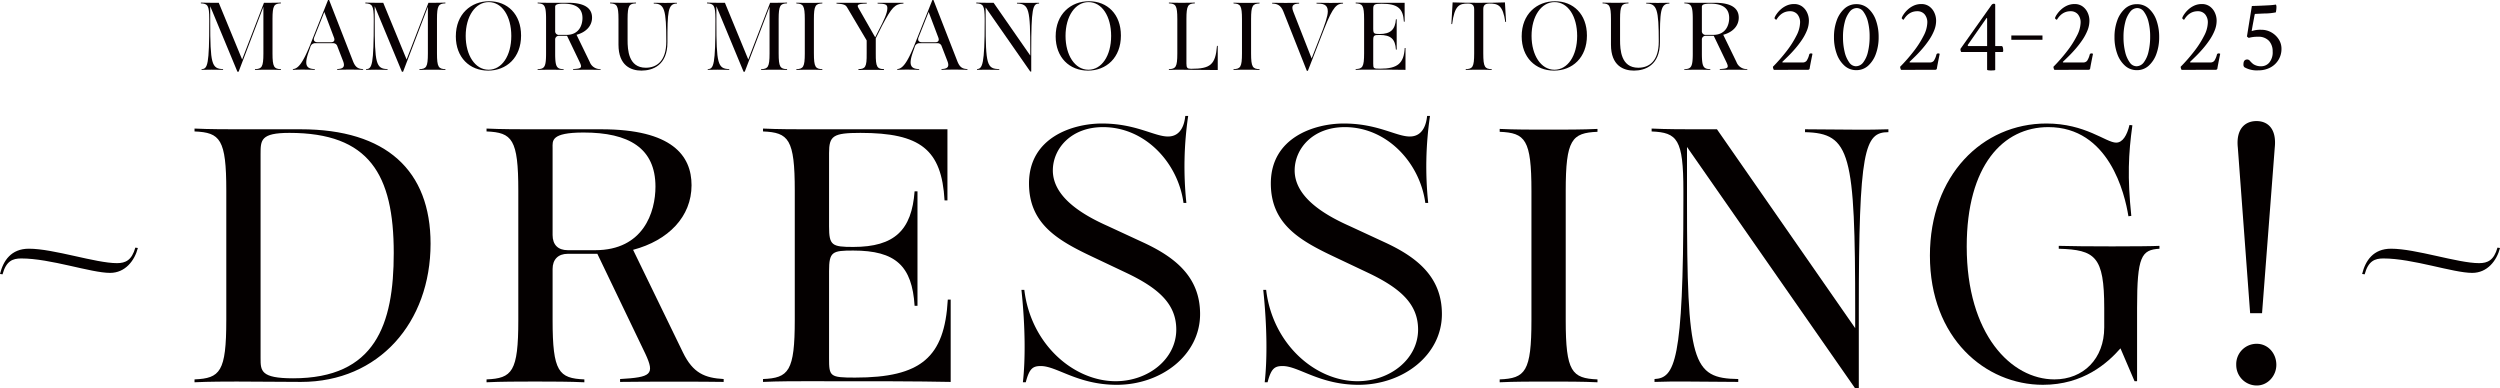 <svg xmlns="http://www.w3.org/2000/svg" width="1052.818" height="163.574" viewBox="0 0 1052.818 163.574">
  <g id="グループ_3282" data-name="グループ 3282" transform="translate(-174 -1159)">
    <g id="グループ_3187" data-name="グループ 3187">
      <path id="パス_3731" data-name="パス 3731" d="M8.968,110.84c-3.647,0-6.384,1.063-7.9,6.687L0,117.375c1.368-5.623,4.712-10.639,12.16-10.639,10.488,0,28.119,6.08,37.086,6.08,3.648,0,6.232-1.216,7.751-6.536l1.065.152c-1.368,5.32-5.32,10.487-11.7,10.487-8.056,0-25.079-6.079-37.391-6.079" transform="translate(174 1157)" fill="#040000"/>
      <path id="パス_3732" data-name="パス 3732" d="M95.3,132.846V78.281c0-21.734-2.584-24.471-13.376-24.927V52.138c5.928.305,14.439.305,17.783.305h26.9c36.174,0,54.717,17.479,54.717,48.182,0,33.133-21.734,58.213-54.565,58.213-8.816,0-18.087-.153-27.055-.153-3.344,0-11.855,0-17.783.305v-1.216c10.792-.456,13.376-3.192,13.376-24.928m28.118,24.472c34.654,0,42.406-22.647,42.406-52.742,0-33.134-10.336-50.613-43.926-50.613-12.159,0-12.159,3.04-12.159,8.967v85.876c0,5.32,0,8.512,13.679,8.512" transform="translate(174 1161)" fill="#040000"/>
      <path id="パス_3733" data-name="パス 3733" d="M218.272,132.846V78.281c0-21.734-2.584-24.471-13.375-24.927V52.138c5.927.305,14.439.305,17.783.305h30.55c29.791,0,38,11.095,38,23.559,0,13.223-9.728,23.254-24.623,27.207l20.974,43.165c4.256,8.816,9.272,10.792,17.176,11.248v1.216c-7.9-.153-32.375-.153-43.622,0v-1.216c13.071-.76,14.743-1.824,10.64-10.64l-20.216-42.1H239.1c-4.1,0-6.384,2.431-6.384,6.382v21.583c0,21.736,2.584,24.472,13.375,24.928v1.216c-5.928-.305-14.438-.305-17.783-.305H222.68c-3.344,0-11.856,0-17.783.305v-1.216c10.791-.456,13.375-3.192,13.375-24.928M239.1,103.36h11.552c20.366,0,25.383-16.111,25.383-26.751,0-16.263-11.248-22.8-30.248-22.8-13.983,0-13.071,3.5-13.071,6.536v36.63c0,4.105,2.28,6.384,6.384,6.384" transform="translate(174 1161)" fill="#040000"/>
      <path id="パス_3734" data-name="パス 3734" d="M334.7,132.7V78.281c0-21.734-2.584-24.471-13.375-24.927V52.138c5.928.305,14.439.305,17.783.305h59.885V82.385h-1.216c-1.216-21.431-10.183-28.422-35.414-28.422-11.552,0-13.224,1.215-13.224,8.511V93.329c0,8.055,1.216,8.663,10.184,8.663,17.48,0,24.623-7.144,25.839-23.406h1.216v48.181h-1.216c-1.065-16.719-7.9-23.255-25.839-23.255-8.815,0-10.184.456-10.184,8.663v36.631c0,7.751.3,8.207,10.944,8.207,27.814,0,37.694-8.511,39.062-32.83h1.216v34.655c-15.048-.3-28.575-.3-61.253-.3-3.344,0-11.855,0-17.783.3v-1.216c10.791-.456,13.375-3.193,13.375-24.927" transform="translate(174 1161)" fill="#040000"/>
      <path id="パス_3735" data-name="パス 3735" d="M438.365,152.15c-3.344,0-4.864.912-6.384,6.84h-1.216c1.064-9.424,1.064-22.951-.608-38.91h1.217c2.735,22.95,20.822,38.454,38.454,38.454,13.831,0,25.534-9.424,25.534-21.736,0-10.791-7.447-17.479-21.278-24.014l-14.44-6.84c-14.439-6.84-26.3-13.831-26.3-30.7,0-19.455,18.543-25.232,30.7-25.232,14.287,0,22.039,5.472,27.814,5.472s6.992-5.623,7.3-8.663h1.216a146.669,146.669,0,0,0-.76,36.63H498.4c-2.28-16.871-16.111-31.918-33.894-31.918-13.528,0-21.127,9.119-21.127,18.239,0,11.551,13.223,19,23.1,23.406l14.44,6.688c13.983,6.384,24.47,14.744,24.47,30.4,0,17.327-16.415,29.79-35.109,29.79-16.416,0-25.232-7.9-31.919-7.9" transform="translate(174 1161)" fill="#040000"/>
      <path id="パス_3736" data-name="パス 3736" d="M540.2,152.15c-3.344,0-4.864.912-6.384,6.84H532.6c1.064-9.424,1.064-22.951-.608-38.91h1.217c2.735,22.95,20.822,38.454,38.454,38.454,13.831,0,25.534-9.424,25.534-21.736,0-10.791-7.447-17.479-21.278-24.014l-14.44-6.84c-14.439-6.84-26.295-13.831-26.295-30.7,0-19.455,18.543-25.232,30.7-25.232,14.287,0,22.039,5.472,27.814,5.472s6.992-5.623,7.3-8.663h1.216a146.673,146.673,0,0,0-.76,36.63h-1.216c-2.28-16.871-16.111-31.918-33.894-31.918-13.528,0-21.127,9.119-21.127,18.239,0,11.551,13.223,19,23.1,23.406l14.44,6.688c13.983,6.384,24.47,14.744,24.47,30.4,0,17.327-16.415,29.79-35.109,29.79-16.416,0-25.232-7.9-31.919-7.9" transform="translate(174 1161)" fill="#040000"/>
      <path id="パス_3737" data-name="パス 3737" d="M644.931,132.847V78.434c0-21.734-2.584-24.471-13.376-24.927V52.291c5.928.3,14.439.3,17.783.3h5.624c3.344,0,11.856,0,17.783-.3v1.216c-10.791.456-13.375,3.193-13.375,24.927v54.413c0,21.735,2.584,24.472,13.375,24.928v1.216c-5.927-.3-14.439-.3-17.783-.3h-5.624c-3.344,0-11.855,0-17.783.3v-1.216c10.792-.456,13.376-3.193,13.376-24.928" transform="translate(174 1161)" fill="#040000"/>
      <path id="パス_3738" data-name="パス 3738" d="M710.442,59.89V82.233c0,68.852,2.128,75.085,21.583,75.388v1.216c-23.255-.152-25.535-.3-35.263,0v-1.216c8.512-.456,12.159-7.143,12.159-75.236v-4.1c0-21.735-2.583-24.471-13.375-24.927V52.138c5.928.305,14.44.305,17.784.305h9.727l58.213,83.748v-7.145c0-66.572-1.975-74.931-21.127-75.387V52.443c22.648.151,24.927.3,35.111,0v1.216c-10.032,0-12.463,7.143-12.463,75.236v32.679H781.27Z" transform="translate(174 1161)" fill="#040000"/>
      <path id="パス_3739" data-name="パス 3739" d="M812.738,105.64c0-33.742,22.039-55.63,49.094-55.63,16.415,0,25.078,8.056,29.334,8.056,2.736,0,4.559-3.04,5.624-7.447l1.216.152c-1.672,12.007-2.128,21.887-.456,38.149l-1.216.153c-1.52-9.576-8.208-37.542-33.742-37.542-19,0-34.351,16.111-34.351,50.309,0,36.934,18.695,55.934,36.935,55.934,12.159,0,20.974-8.664,20.974-21.888v-8.207c0-21.735-3.8-24.471-19.151-24.927v-1.216c8.664.3,37.238.3,42.406,0v1.216c-7.6.456-9.424,3.192-9.424,24.927v30.855h-1.063L892.99,144.7c-5.472,6.232-15.655,15.351-32.679,15.351-24.167,0-47.573-19.607-47.573-54.413" transform="translate(174 1161)" fill="#040000"/>
      <path id="パス_3740" data-name="パス 3740" d="M941.74,151.648a8.572,8.572,0,0,1,8.694-8.862c4.515,0,8.194,3.845,8.194,8.862,0,4.682-3.679,8.694-8.194,8.694a8.634,8.634,0,0,1-8.694-8.694m.669-91.462c-.836-7.858,3.01-11.2,7.858-11.2s8.528,3.345,7.692,11.2l-5.351,69.725h-5.015Z" transform="translate(174 1161)" fill="#040000"/>
      <path id="パス_3741" data-name="パス 3741" d="M1003.724,110.84c-3.647,0-6.384,1.063-7.9,6.687l-1.065-.152c1.368-5.623,4.712-10.639,12.16-10.639,10.488,0,28.119,6.08,37.086,6.08,3.648,0,6.232-1.216,7.752-6.536l1.064.152c-1.368,5.32-5.32,10.487-11.7,10.487-8.056,0-25.079-6.079-37.391-6.079" transform="translate(174 1157)" fill="#040000"/>
    </g>
    <g id="グループ_3186" data-name="グループ 3186" transform="translate(-2)">
      <path id="パス_3742" data-name="パス 3742" d="M90.532,2.622V9.077c0,17.671.565,19.93,5.406,20.011v.323c-3.792-.081-6.173-.081-9.037,0v-.323c2.542,0,3.228-1.9,3.228-19.97V8.028c0-5.769-.686-6.495-3.55-6.616V1.089c1.573.08,3.832.08,4.72.08h2.824l9.844,23.884,9.2-23.884h2.42c.887,0,3.147,0,4.72-.08v.323c-2.864.121-3.55.847-3.55,6.616V22.512c0,5.769.686,6.5,3.55,6.616v.323c-1.573-.081-3.833-.081-4.72-.081h-1.492c-.888,0-3.148,0-4.721.081v-.323c2.864-.121,3.551-.847,3.551-6.616V2.864l-10.45,27.353h-.484Z" transform="translate(174 1159)" fill="#080103"/>
      <path id="パス_3743" data-name="パス 3743" d="M132.688,18.72,140.151,0h.444l10.046,25.74c.968,2.461,2.017,3.268,4.276,3.348v.323c-3.51-.121-7.544-.121-10.933,0v-.323c1.9-.121,3.631-.443,2.5-3.348l-2.42-6.254a1.806,1.806,0,0,0-1.9-1.291h-7.221a2.073,2.073,0,0,0-2.259,1.655l-.565,1.613c-2.179,5.931-1.17,7.545,2.461,7.625v.323c-5.084-.121-5.688-.121-9.239,0v-.323c2.057-.121,4.034-2.138,7.343-10.368m3.106-.928H141.4c1.21,0,1.735-.726,1.25-1.977L138.578,5.043l-4.2,10.57c-.565,1.332-.04,2.179,1.412,2.179" transform="translate(174 1159)" fill="#080103"/>
      <path id="パス_3744" data-name="パス 3744" d="M159.8,2.622V9.077c0,17.671.565,19.93,5.406,20.011v.323c-3.792-.081-6.173-.081-9.037,0v-.323c2.542,0,3.228-1.9,3.228-19.97V8.028c0-5.769-.686-6.495-3.55-6.616V1.089c1.573.08,3.832.08,4.72.08h2.824l9.844,23.884,9.2-23.884h2.42c.887,0,3.147,0,4.72-.08v.323c-2.864.121-3.55.847-3.55,6.616V22.512c0,5.769.686,6.5,3.55,6.616v.323c-1.573-.081-3.833-.081-4.72-.081h-1.492c-.888,0-3.148,0-4.721.081v-.323c2.864-.121,3.551-.847,3.551-6.616V2.864l-10.45,27.353h-.484Z" transform="translate(174 1159)" fill="#080103"/>
      <path id="パス_3745" data-name="パス 3745" d="M193.964,15.29c0-9.36,6.374-14.766,14.04-14.766s13.435,5.406,13.435,14.443c0,9.32-6.133,14.766-13.879,14.766-7.786,0-13.6-5.527-13.6-14.443m13.8,14.08c5.526,0,9.562-5.81,9.562-14.241C217.324,6.9,213.491.887,207.8.887c-5.567,0-9.683,5.931-9.683,14.242,0,8.109,3.955,14.241,9.643,14.241" transform="translate(174 1159)" fill="#080103"/>
      <path id="パス_3746" data-name="パス 3746" d="M231.964,22.512V8.028c0-5.769-.686-6.495-3.55-6.616V1.089c1.573.08,3.832.08,4.72.08h8.109c7.907,0,10.086,2.946,10.086,6.254,0,3.51-2.582,6.173-6.536,7.221L250.361,26.1a4.584,4.584,0,0,0,4.559,2.986v.323c-2.1-.041-8.594-.041-11.579,0v-.323c3.469-.2,3.914-.484,2.824-2.824L240.8,15.088h-3.309a1.549,1.549,0,0,0-1.694,1.7v5.729c0,5.769.685,6.5,3.549,6.616v.323c-1.573-.081-3.832-.081-4.719-.081h-1.493c-.888,0-3.147,0-4.72.081v-.323c2.864-.121,3.55-.847,3.55-6.616m5.527-7.827h3.066c5.407,0,6.738-4.276,6.738-7.1,0-4.316-2.986-6.051-8.029-6.051-3.712,0-3.469.927-3.469,1.735v9.723a1.531,1.531,0,0,0,1.694,1.694" transform="translate(174 1159)" fill="#080103"/>
      <path id="パス_3747" data-name="パス 3747" d="M262.461,18.8V8.029c0-5.77-.686-6.5-3.551-6.617V1.09c1.574.08,3.833.08,4.721.08h1.492c.888,0,3.148,0,4.721-.08v.322c-2.864.121-3.55.847-3.55,6.617v8.916c0,3.914.322,11.579,7.665,11.579,4.6,0,8.634-2.784,8.634-11.055,0-13.515-.767-15.976-5.285-15.976V1.17c4.518.081,5.124.081,9.762,0v.323c-3.873,0-3.993,3.591-3.993,16.38,0,9.642-6.254,11.861-10.933,11.861-4.358,0-9.683-2.017-9.683-10.933" transform="translate(174 1159)" fill="#080103"/>
      <path id="パス_3748" data-name="パス 3748" d="M303.688,2.622V9.077c0,17.671.563,19.93,5.406,20.011v.323c-3.793-.081-6.173-.081-9.038,0v-.323c2.542,0,3.228-1.9,3.228-19.97V8.028c0-5.769-.686-6.495-3.551-6.616V1.089c1.573.08,3.833.08,4.721.08h2.825l9.843,23.884,9.2-23.884h2.422c.887,0,3.146,0,4.719-.08v.323c-2.865.121-3.55.847-3.55,6.616V22.512c0,5.769.685,6.5,3.55,6.616v.323c-1.573-.081-3.832-.081-4.719-.081h-1.493c-.888,0-3.147,0-4.72.081v-.323c2.863-.121,3.549-.847,3.549-6.616V2.864L315.629,30.217h-.484Z" transform="translate(174 1159)" fill="#080103"/>
      <path id="パス_3749" data-name="パス 3749" d="M340.922,22.512V8.069c0-5.769-.687-6.5-3.551-6.617V1.13c1.573.08,3.833.08,4.721.08h1.492c.888,0,3.148,0,4.721-.08v.322c-2.864.122-3.551.848-3.551,6.617V22.512c0,5.769.687,6.5,3.551,6.617v.322c-1.573-.081-3.833-.081-4.721-.081h-1.492c-.888,0-3.148,0-4.721.081v-.322c2.864-.121,3.551-.848,3.551-6.617" transform="translate(174 1159)" fill="#080103"/>
      <path id="パス_3750" data-name="パス 3750" d="M366.981,22.553V17.026L358.71,3.066c-.6-1.008-1.331-1.371-4.437-1.573V1.17c4.316.041,8.714.041,12.748,0v.323c-4.235.121-4.235.646-3.349,2.139l6.9,12.1,1.492-2.986c2.179-4.155,3.632-7.262,3.632-9.319,0-1.654-1.009-1.856-4.115-1.937V1.17q5.445.062,10.892,0v.323c-3.671.2-4.922,1.573-9,9.32l-2.662,5.325v6.415c-.041,5.769.6,6.455,3.47,6.576v.363c-1.574-.081-3.833-.081-4.721-.081h-1.291c-.888,0-3.146,0-4.761.081v-.363c2.865-.121,3.551-.807,3.47-6.576" transform="translate(174 1159)" fill="#080103"/>
      <path id="パス_3751" data-name="パス 3751" d="M387.192,18.72,394.654,0h.445l10.046,25.74c.967,2.461,2.016,3.268,4.276,3.348v.323c-3.51-.121-7.545-.121-10.934,0v-.323c1.9-.121,3.631-.443,2.5-3.348l-2.419-6.254a1.807,1.807,0,0,0-1.9-1.291H389.45a2.072,2.072,0,0,0-2.258,1.655l-.566,1.613c-2.179,5.931-1.17,7.545,2.461,7.625v.323c-5.083-.121-5.688-.121-9.238,0v-.323c2.057-.121,4.034-2.138,7.343-10.368m3.106-.928H395.9c1.21,0,1.735-.726,1.251-1.977L393.081,5.043l-4.2,10.57c-.566,1.332-.041,2.179,1.412,2.179" transform="translate(174 1159)" fill="#080103"/>
      <path id="パス_3752" data-name="パス 3752" d="M417.082,3.147V9.078c0,18.276.564,19.93,5.729,20.01v.323c-6.173-.04-6.778-.08-9.36,0v-.323c2.259-.121,3.228-1.9,3.228-19.97V8.029c0-5.77-.687-6.5-3.551-6.617V1.089c1.573.081,3.833.081,4.721.081h2.582L435.882,23.4V21.5c0-17.671-.525-19.89-5.608-20.011V1.17c6.011.04,6.617.081,9.32,0v.323c-2.663,0-3.309,1.9-3.309,19.97v8.674h-.4Z" transform="translate(174 1159)" fill="#080103"/>
      <path id="パス_3753" data-name="パス 3753" d="M446.57,15.29c0-9.36,6.374-14.766,14.04-14.766s13.435,5.406,13.435,14.443c0,9.32-6.133,14.766-13.879,14.766-7.786,0-13.6-5.527-13.6-14.443m13.8,14.08c5.526,0,9.562-5.81,9.562-14.241C469.93,6.9,466.1.887,460.408.887c-5.567,0-9.683,5.931-9.683,14.242,0,8.109,3.955,14.241,9.643,14.241" transform="translate(174 1159)" fill="#080103"/>
      <path id="パス_3754" data-name="パス 3754" d="M498.972,29.37c-.888,0-3.147,0-4.721.081v-.323c2.865-.121,3.551-.847,3.551-6.616V8.028c0-5.769-.686-6.495-3.551-6.616V1.089c1.574.08,3.833.08,4.721.08h1.492c.888,0,3.148,0,4.721-.08v.323c-2.864.121-3.551.847-3.551,6.616v18.72c0,1.856.4,2.219,1.978,2.219,8.108,0,10.247-1.695,10.892-9.642h.322V29.491q-7.926-.12-15.854-.121" transform="translate(174 1159)" fill="#080103"/>
      <path id="パス_3755" data-name="パス 3755" d="M525.031,22.512V8.069c0-5.769-.687-6.5-3.551-6.617V1.13c1.573.08,3.833.08,4.721.08h1.492c.888,0,3.148,0,4.721-.08v.322c-2.864.122-3.551.848-3.551,6.617V22.512c0,5.769.687,6.5,3.551,6.617v.322c-1.573-.081-3.833-.081-4.721-.081H526.2c-.888,0-3.148,0-4.721.081v-.322c2.864-.121,3.551-.848,3.551-6.617" transform="translate(174 1159)" fill="#080103"/>
      <path id="パス_3756" data-name="パス 3756" d="M537.737,1.493V1.17c2.662.081,8.674.081,11.377,0v.323c-2.7.081-3.389,1.008-2.5,3.348l7.746,19.769,3.429-8.755c2.219-5.648,3.388-9.037,3.388-11.094,0-3.066-2.218-3.228-4.759-3.268V1.17c4.2.081,8.189.081,11.174,0v.323c-2.5.121-4.115.847-7.947,10.691l-6.859,17.63h-.444L542.457,4.841c-1.129-2.864-2.824-3.267-4.72-3.348" transform="translate(174 1159)" fill="#080103"/>
      <path id="パス_3757" data-name="パス 3757" d="M576.464,22.472V8.029c0-5.769-.686-6.5-3.55-6.617V1.09c1.573.08,3.832.08,4.72.08h15.9V9.118h-.322c-.323-5.688-2.7-7.544-9.4-7.544-3.067,0-3.51.323-3.51,2.259v8.19c0,2.138.322,2.3,2.7,2.3,4.64,0,6.535-1.9,6.859-6.213h.322V20.9h-.322c-.283-4.438-2.1-6.173-6.859-6.173-2.34,0-2.7.121-2.7,2.3v9.723c0,2.057.08,2.178,2.9,2.178,7.383,0,10.006-2.259,10.369-8.714h.323v9.2c-3.994-.08-7.585-.08-16.259-.08-.888,0-3.147,0-4.72.08v-.322c2.864-.121,3.55-.847,3.55-6.617" transform="translate(174 1159)" fill="#080103"/>
      <path id="パス_3758" data-name="パス 3758" d="M622.815,22.512V3.833c0-1.856-1.089-2.34-2.622-2.34-3.631,0-5.649.766-6.657,8.633h-.323l.525-9.117c3.954.161,7.06.161,11.014.161s7.06,0,11.014-.161l.484,8.23h-.323c-1.008-6.98-3.026-7.746-6.657-7.746-1.573,0-2.622.484-2.622,2.34V22.512c0,5.769.686,6.5,3.551,6.617v.322c-1.574-.081-3.833-.081-4.721-.081h-1.493c-.887,0-3.147,0-4.72.081v-.322c2.864-.121,3.55-.848,3.55-6.617" transform="translate(174 1159)" fill="#080103"/>
      <path id="パス_3759" data-name="パス 3759" d="M642.823,15.29c0-9.36,6.375-14.766,14.04-14.766S670.3,5.93,670.3,14.967c0,9.32-6.132,14.766-13.878,14.766-7.786,0-13.6-5.527-13.6-14.443m13.8,14.08c5.527,0,9.562-5.81,9.562-14.241,0-8.231-3.833-14.242-9.521-14.242-5.567,0-9.683,5.931-9.683,14.242,0,8.109,3.954,14.241,9.642,14.241" transform="translate(174 1159)" fill="#080103"/>
      <path id="パス_3760" data-name="パス 3760" d="M680.421,18.8V8.029c0-5.77-.687-6.5-3.551-6.617V1.09c1.573.08,3.833.08,4.721.08h1.492c.888,0,3.148,0,4.721-.08v.322c-2.864.121-3.551.847-3.551,6.617v8.916c0,3.914.323,11.579,7.666,11.579,4.6,0,8.633-2.784,8.633-11.055,0-13.515-.766-15.976-5.284-15.976V1.17c4.518.081,5.123.081,9.762,0v.323c-3.873,0-3.994,3.591-3.994,16.38,0,9.642-6.253,11.861-10.932,11.861-4.358,0-9.683-2.017-9.683-10.933" transform="translate(174 1159)" fill="#080103"/>
      <path id="パス_3761" data-name="パス 3761" d="M714.871,22.512V8.028c0-5.769-.686-6.495-3.55-6.616V1.089c1.573.08,3.832.08,4.72.08h8.109c7.907,0,10.086,2.946,10.086,6.254,0,3.51-2.582,6.173-6.535,7.221L733.268,26.1a4.585,4.585,0,0,0,4.559,2.986v.323c-2.1-.041-8.593-.041-11.579,0v-.323c3.469-.2,3.914-.484,2.824-2.824l-5.365-11.176H720.4a1.55,1.55,0,0,0-1.694,1.7v5.729c0,5.769.685,6.5,3.55,6.616v.323c-1.574-.081-3.833-.081-4.72-.081h-1.493c-.888,0-3.147,0-4.72.081v-.323c2.864-.121,3.55-.847,3.55-6.616m5.527-7.827h3.066c5.407,0,6.738-4.276,6.738-7.1,0-4.316-2.986-6.051-8.029-6.051-3.712,0-3.469.927-3.469,1.735v9.723a1.531,1.531,0,0,0,1.694,1.694" transform="translate(174 1159)" fill="#080103"/>
      <path id="パス_3762" data-name="パス 3762" d="M749.1,29.411c-.114,0-.223-.165-.323-.5a2.889,2.889,0,0,1-.151-.8,70.919,70.919,0,0,0,5.738-6.559,39.741,39.741,0,0,0,4.142-6.494,12.656,12.656,0,0,0,1.555-5.458A5.15,5.15,0,0,0,758.9,6a3.957,3.957,0,0,0-3.063-1.273q-3.582,0-5.74,3.581a.79.79,0,0,1-.539-.28q-.281-.281-.28-.41a5.679,5.679,0,0,1,.755-1.488,11.232,11.232,0,0,1,1.682-1.985,9.745,9.745,0,0,1,2.526-1.726,7.5,7.5,0,0,1,3.321-.712,5.535,5.535,0,0,1,3.322.993,6.547,6.547,0,0,1,2.136,2.61,8,8,0,0,1,.755,3.43,10.962,10.962,0,0,1-.818,4.078,21.166,21.166,0,0,1-2.136,3.991,40.022,40.022,0,0,1-2.827,3.689q-1.512,1.748-2.935,3.15T752.643,26c-.086.144-.059.245.086.3h8.328a2.076,2.076,0,0,0,1.746-.691,8.431,8.431,0,0,0,1.1-2.632.671.671,0,0,1,.6-.475,1.182,1.182,0,0,1,.778.173q-1.038,5.093-1.166,6.041c-.029.46-.318.69-.864.69Z" transform="translate(174 1159)" fill="#080103"/>
      <path id="パス_3763" data-name="パス 3763" d="M783.745,29.541a7.282,7.282,0,0,1-4.962-1.856,12.071,12.071,0,0,1-3.279-5,20.139,20.139,0,0,1-1.165-7.033A20.1,20.1,0,0,1,775.5,8.592a12.094,12.094,0,0,1,3.279-4.983,7.282,7.282,0,0,1,4.962-1.856,7.371,7.371,0,0,1,5.027,1.834,11.847,11.847,0,0,1,3.236,4.962,20.6,20.6,0,0,1,1.143,7.1,20.163,20.163,0,0,1-1.164,7.033,12.174,12.174,0,0,1-3.258,5,7.262,7.262,0,0,1-4.984,1.856m-.216-1.64a3.888,3.888,0,0,0,3.15-1.64,11.581,11.581,0,0,0,1.985-4.487,27.165,27.165,0,0,0,.69-6.386,24.9,24.9,0,0,0-.69-6.149,11.783,11.783,0,0,0-1.9-4.271,3.49,3.49,0,0,0-2.8-1.575,3.87,3.87,0,0,0-3.042,1.6,11.388,11.388,0,0,0-2.049,4.358,24.38,24.38,0,0,0-.734,6.257,25.95,25.95,0,0,0,.69,6.235,12.23,12.23,0,0,0,1.921,4.422,3.48,3.48,0,0,0,2.782,1.64" transform="translate(174 1159)" fill="#080103"/>
      <path id="パス_3764" data-name="パス 3764" d="M802.68,29.411q-.172,0-.323-.5a2.861,2.861,0,0,1-.152-.8,70.932,70.932,0,0,0,5.739-6.559,39.737,39.737,0,0,0,4.142-6.494,12.653,12.653,0,0,0,1.554-5.458A5.15,5.15,0,0,0,812.475,6a3.959,3.959,0,0,0-3.064-1.273q-3.582,0-5.739,3.581a.788.788,0,0,1-.539-.28q-.281-.281-.28-.41a5.678,5.678,0,0,1,.755-1.488,11.194,11.194,0,0,1,1.682-1.985,9.756,9.756,0,0,1,2.525-1.726,7.5,7.5,0,0,1,3.322-.712,5.537,5.537,0,0,1,3.322.993,6.555,6.555,0,0,1,2.136,2.61,8.016,8.016,0,0,1,.755,3.43,10.944,10.944,0,0,1-.819,4.078,21.11,21.11,0,0,1-2.136,3.991,39.831,39.831,0,0,1-2.826,3.689q-1.512,1.748-2.935,3.15T806.218,26c-.086.144-.058.245.086.3h8.328a2.079,2.079,0,0,0,1.747-.691,8.481,8.481,0,0,0,1.1-2.632.671.671,0,0,1,.6-.475,1.176,1.176,0,0,1,.777.173q-1.037,5.093-1.165,6.041-.045.69-.864.69Z" transform="translate(174 1159)" fill="#080103"/>
      <path id="パス_3765" data-name="パス 3765" d="M840.427,29.67q-1.6,0-1.6-.345V21.9H827.914a2.111,2.111,0,0,1-.3-1.337L840.686,2.1a1.189,1.189,0,0,1,.992-.517c.373,0,.562.144.562.431V19.4h2.675q.689,0,.69,2.071a.589.589,0,0,1-.259.431H842.24v7.551c-.086.144-.692.216-1.813.216M830.977,19.4h7.854V7.923c0-.258-.073-.388-.216-.388l-.043.086-7.853,11.262a.175.175,0,0,0-.044.129c0,.26.1.389.3.389" transform="translate(174 1159)" fill="#080103"/>
      <path id="パス_3766" data-name="パス 3766" d="M867.238,29.411q-.172,0-.323-.5a2.861,2.861,0,0,1-.152-.8,70.942,70.942,0,0,0,5.739-6.559,39.736,39.736,0,0,0,4.142-6.494A12.652,12.652,0,0,0,878.2,9.606,5.15,5.15,0,0,0,877.033,6a3.96,3.96,0,0,0-3.064-1.273q-3.582,0-5.739,3.581a.788.788,0,0,1-.539-.28q-.28-.281-.28-.41a5.679,5.679,0,0,1,.755-1.488,11.188,11.188,0,0,1,1.682-1.985,9.754,9.754,0,0,1,2.525-1.726A7.5,7.5,0,0,1,875.7,1.71a5.537,5.537,0,0,1,3.322.993,6.555,6.555,0,0,1,2.136,2.61,8.017,8.017,0,0,1,.755,3.43,10.944,10.944,0,0,1-.819,4.078,21.106,21.106,0,0,1-2.136,3.991,39.841,39.841,0,0,1-2.826,3.689q-1.512,1.748-2.935,3.15T870.776,26c-.086.144-.058.245.086.3h8.328a2.079,2.079,0,0,0,1.747-.691,8.482,8.482,0,0,0,1.1-2.632.671.671,0,0,1,.6-.475,1.176,1.176,0,0,1,.777.173q-1.036,5.093-1.165,6.041-.045.69-.864.69Z" transform="translate(174 1159)" fill="#080103"/>
      <path id="パス_3767" data-name="パス 3767" d="M901.879,29.541a7.282,7.282,0,0,1-4.962-1.856,12.071,12.071,0,0,1-3.279-5,20.14,20.14,0,0,1-1.165-7.033,20.1,20.1,0,0,1,1.165-7.055,12.094,12.094,0,0,1,3.279-4.983,7.282,7.282,0,0,1,4.962-1.856,7.371,7.371,0,0,1,5.027,1.834,11.847,11.847,0,0,1,3.236,4.962,20.6,20.6,0,0,1,1.143,7.1,20.163,20.163,0,0,1-1.164,7.033,12.174,12.174,0,0,1-3.258,5,7.262,7.262,0,0,1-4.984,1.856m-.216-1.64a3.888,3.888,0,0,0,3.15-1.64,11.58,11.58,0,0,0,1.985-4.487,27.165,27.165,0,0,0,.69-6.386,24.9,24.9,0,0,0-.69-6.149,11.781,11.781,0,0,0-1.9-4.271,3.49,3.49,0,0,0-2.8-1.575,3.87,3.87,0,0,0-3.042,1.6A11.389,11.389,0,0,0,897,9.347a24.378,24.378,0,0,0-.734,6.257,25.947,25.947,0,0,0,.69,6.235,12.229,12.229,0,0,0,1.921,4.422,3.48,3.48,0,0,0,2.782,1.64" transform="translate(174 1159)" fill="#080103"/>
      <path id="パス_3768" data-name="パス 3768" d="M920.813,29.411q-.172,0-.323-.5a2.853,2.853,0,0,1-.151-.8,70.929,70.929,0,0,0,5.738-6.559,39.74,39.74,0,0,0,4.142-6.494,12.652,12.652,0,0,0,1.554-5.458A5.15,5.15,0,0,0,930.608,6a3.959,3.959,0,0,0-3.064-1.273q-3.582,0-5.739,3.581a.788.788,0,0,1-.539-.28q-.281-.281-.28-.41a5.677,5.677,0,0,1,.755-1.488,11.232,11.232,0,0,1,1.682-1.985,9.756,9.756,0,0,1,2.525-1.726,7.5,7.5,0,0,1,3.322-.712,5.537,5.537,0,0,1,3.322.993,6.555,6.555,0,0,1,2.136,2.61,8,8,0,0,1,.755,3.43,10.944,10.944,0,0,1-.819,4.078,21.157,21.157,0,0,1-2.135,3.991A40.021,40.021,0,0,1,929.7,20.5q-1.512,1.748-2.935,3.15T924.352,26c-.086.144-.059.245.086.3h8.328a2.077,2.077,0,0,0,1.746-.691,8.457,8.457,0,0,0,1.1-2.632.671.671,0,0,1,.6-.475,1.182,1.182,0,0,1,.778.173q-1.038,5.093-1.166,6.041-.045.69-.864.69Z" transform="translate(174 1159)" fill="#080103"/>
      <path id="パス_3769" data-name="パス 3769" d="M952.995,29.627a10.5,10.5,0,0,1-5.782-1.294,1.457,1.457,0,0,1-.432-1.252q0-2.026,1.6-2.028a1.5,1.5,0,0,1,1.165.626A9.527,9.527,0,0,0,950.924,27a5.789,5.789,0,0,0,3.452.906,4.387,4.387,0,0,0,3.258-1.532,6.683,6.683,0,0,0,1.445-4.724,6.466,6.466,0,0,0-1.532-4.423,6.019,6.019,0,0,0-4.768-1.748,12.971,12.971,0,0,0-3.754.475,2.15,2.15,0,0,1-.367-.238,4.271,4.271,0,0,1-.409-.366L950.32,2.53q4.228-.13,6.774-.28a28.761,28.761,0,0,0,3.366-.324,2.369,2.369,0,0,1,.15.409,2.859,2.859,0,0,1,.066.712,11.419,11.419,0,0,1-.259,2.158,24.344,24.344,0,0,1-4.876.475l-3.754.172a.415.415,0,0,0-.3.345q-.216,1.209-.54,2.913t-.712,3.991a11.31,11.31,0,0,1,4.056-.561,8.393,8.393,0,0,1,4.251,1.1,8.823,8.823,0,0,1,3.085,2.912,7.2,7.2,0,0,1,1.165,3.97,8.761,8.761,0,0,1-4.747,7.939,10.623,10.623,0,0,1-5.048,1.165" transform="translate(174 1159)" fill="#080103"/>
      <rect id="長方形_2737" data-name="長方形 2737" width="13.111" height="1.815" transform="translate(1023.026 1173.938)" fill="#080103"/>
    </g>
  </g>
</svg>
